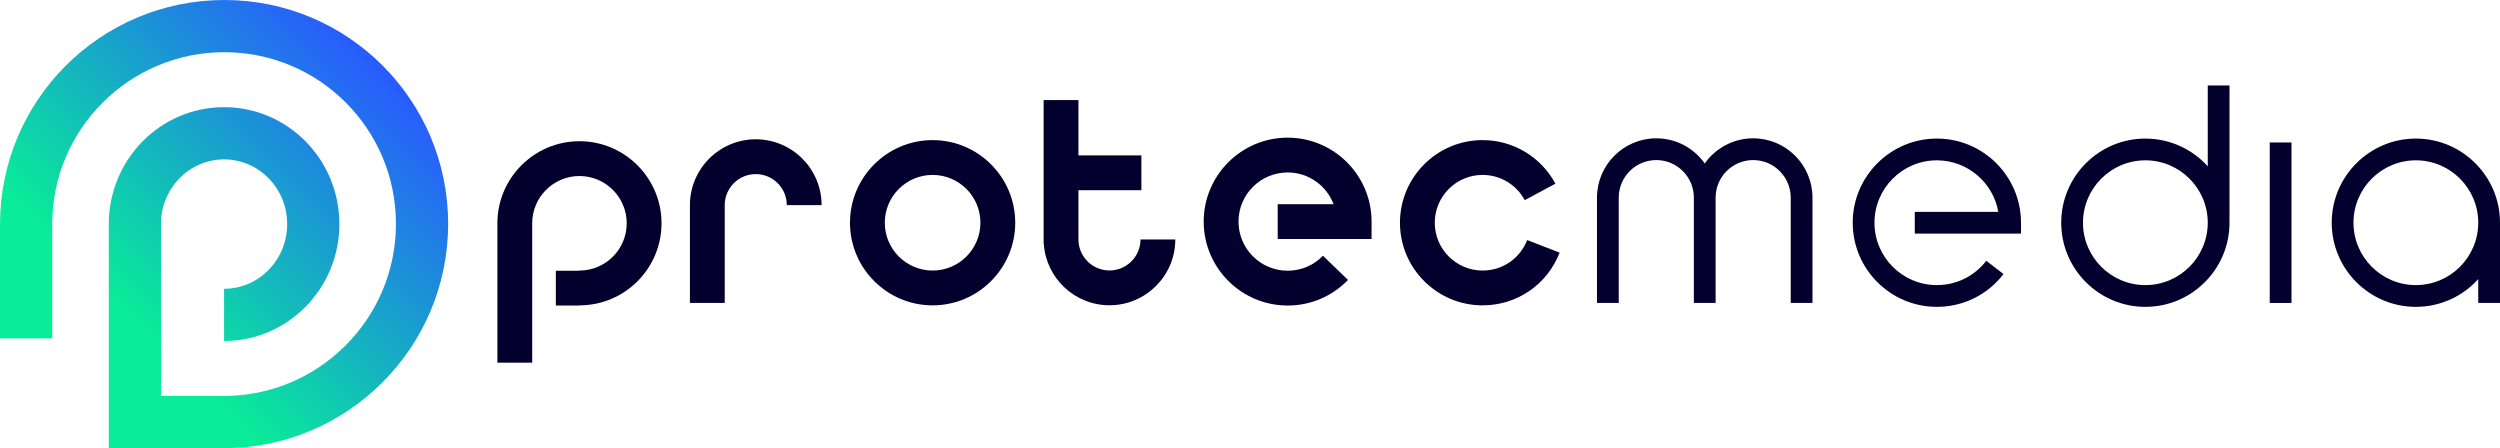<?xml version="1.0" encoding="UTF-8"?><svg id="b" xmlns="http://www.w3.org/2000/svg" xmlns:xlink="http://www.w3.org/1999/xlink" viewBox="0 0 1274.913 228.539"><defs><style>.e{fill:none;stroke:url(#d);stroke-miterlimit:10;stroke-width:26.626px;}.f{fill:#03002d;}</style><linearGradient id="d" x1="27.735" y1="200.803" x2="195.113" y2="33.426" gradientUnits="userSpaceOnUse"><stop offset=".23" stop-color="#09ed98"/><stop offset=".762" stop-color="#1e88de"/><stop offset="1" stop-color="#295aff"/></linearGradient></defs><g id="c"><path class="e" d="M13.313,172.571v-58.155C13.313,58.578,58.578,13.313,114.416,13.313h0c55.675,0,100.809,45.134,100.809,100.809v0c0,55.838-45.265,101.103-101.103,101.103h-45.339v-100.956c0-25.572,20.365-46.303,45.486-46.303s45.486,20.73,45.486,46.303-20.365,46.303-45.486,46.303"/><path class="f" d="M987.729,70.668c-23.66,0-42.909,19.249-42.909,42.909s19.249,42.909,42.909,42.909c13.406,0,25.797-6.095,33.994-16.722l-8.784-6.775c-6.081,7.883-15.269,12.404-25.209,12.404-17.543,0-31.815-14.272-31.815-31.815s14.272-31.815,31.815-31.815c15.651,0,28.698,11.361,31.331,26.268h-42.59v11.094h54.168v-5.547c0-23.66-19.249-42.909-42.909-42.909Z"/><path class="f" d="M894.056,70.537c-10.193,0-19.218,5.073-24.701,12.822-5.483-7.749-14.507-12.822-24.701-12.822-16.679,0-30.248,13.569-30.248,30.248v53.71h11.094v-53.71c0-10.562,8.592-19.154,19.154-19.154s19.154,8.592,19.154,19.154v53.71h11.094v-53.71c0-10.562,8.592-19.154,19.154-19.154s19.154,8.592,19.154,19.154v53.71h11.094v-53.71c0-16.679-13.569-30.248-30.248-30.248Z"/><path class="f" d="M1125.877,84.817c-7.857-8.684-19.209-14.149-31.815-14.149-23.66,0-42.909,19.249-42.909,42.909s19.249,42.909,42.909,42.909,42.909-19.249,42.909-42.909c0-.56-.021-1.116-.042-1.671h.042V43.58h-11.094v41.237ZM1094.062,145.391c-17.543,0-31.815-14.272-31.815-31.815s14.272-31.815,31.815-31.815,31.815,14.272,31.815,31.815-14.272,31.815-31.815,31.815Z"/><path class="f" d="M1232.005,70.668c-23.66,0-42.909,19.249-42.909,42.909s19.249,42.909,42.909,42.909c12.606,0,23.958-5.465,31.815-14.149v12.16h11.094v-40.919c0-23.66-19.249-42.909-42.909-42.909ZM1232.005,145.391c-17.543,0-31.815-14.272-31.815-31.815s14.272-31.815,31.815-31.815,31.815,14.272,31.815,31.815-14.272,31.815-31.815,31.815Z"/><rect class="f" x="1157.487" y="72.658" width="11.094" height="81.837"/><path class="f" d="M475.601,71.453c-23.233,0-42.135,18.902-42.135,42.135s18.902,42.135,42.135,42.135,42.135-18.902,42.135-42.135-18.902-42.135-42.135-42.135ZM475.601,137.971c-13.445,0-24.384-10.938-24.384-24.384s10.938-24.384,24.384-24.384,24.384,10.938,24.384,24.384-10.938,24.384-24.384,24.384Z"/><path class="f" d="M756.068,137.971c-13.445,0-24.384-10.938-24.384-24.384s10.938-24.384,24.384-24.384c9.001,0,17.241,4.933,21.503,12.873l15.64-8.396c-7.36-13.711-21.592-22.229-37.143-22.229-23.233,0-42.135,18.902-42.135,42.135s18.902,42.135,42.135,42.135c17.52,0,32.939-10.55,39.284-26.876l-16.545-6.43c-3.672,9.45-12.598,15.555-22.739,15.555Z"/><path class="f" d="M656.65,70.197c-23.603,0-42.805,19.203-42.805,42.805s19.203,42.805,42.805,42.805c11.707,0,22.636-4.636,30.775-13.054l-12.761-12.339c-4.765,4.928-11.163,7.642-18.015,7.642-13.815,0-25.054-11.239-25.054-25.054s11.239-25.054,25.054-25.054c10.692,0,19.841,6.731,23.431,16.179h-28.498v17.751h47.872v-8.875c0-23.603-19.203-42.805-42.805-42.805Z"/><path class="f" d="M385.411,71.031c-18.514,0-33.576,15.062-33.576,33.576v49.889h17.751v-49.889c0-8.726,7.099-15.825,15.825-15.825s15.825,7.099,15.825,15.825h17.751c0-18.514-15.062-33.576-33.576-33.576Z"/><path class="f" d="M565.79,137.927c-8.726,0-15.825-7.099-15.825-15.825v-25.098h32.098v-17.751h-32.098v-28.216h-17.751v73.335h.085c1.173,17.458,15.741,31.306,33.491,31.306,18.514,0,33.576-15.062,33.576-33.576h-17.751c0,8.726-7.099,15.825-15.825,15.825Z"/><path class="f" d="M295.505,72.017c-23.078,0-41.853,18.775-41.853,41.853v71.089h17.751v-71.089c0-13.29,10.812-24.102,24.102-24.102s24.102,10.812,24.102,24.102-10.812,24.102-24.102,24.102v.084h-12.051v17.751h12.051v-.084c23.078,0,41.853-18.775,41.853-41.853s-18.775-41.853-41.853-41.853Z"/></g></svg>